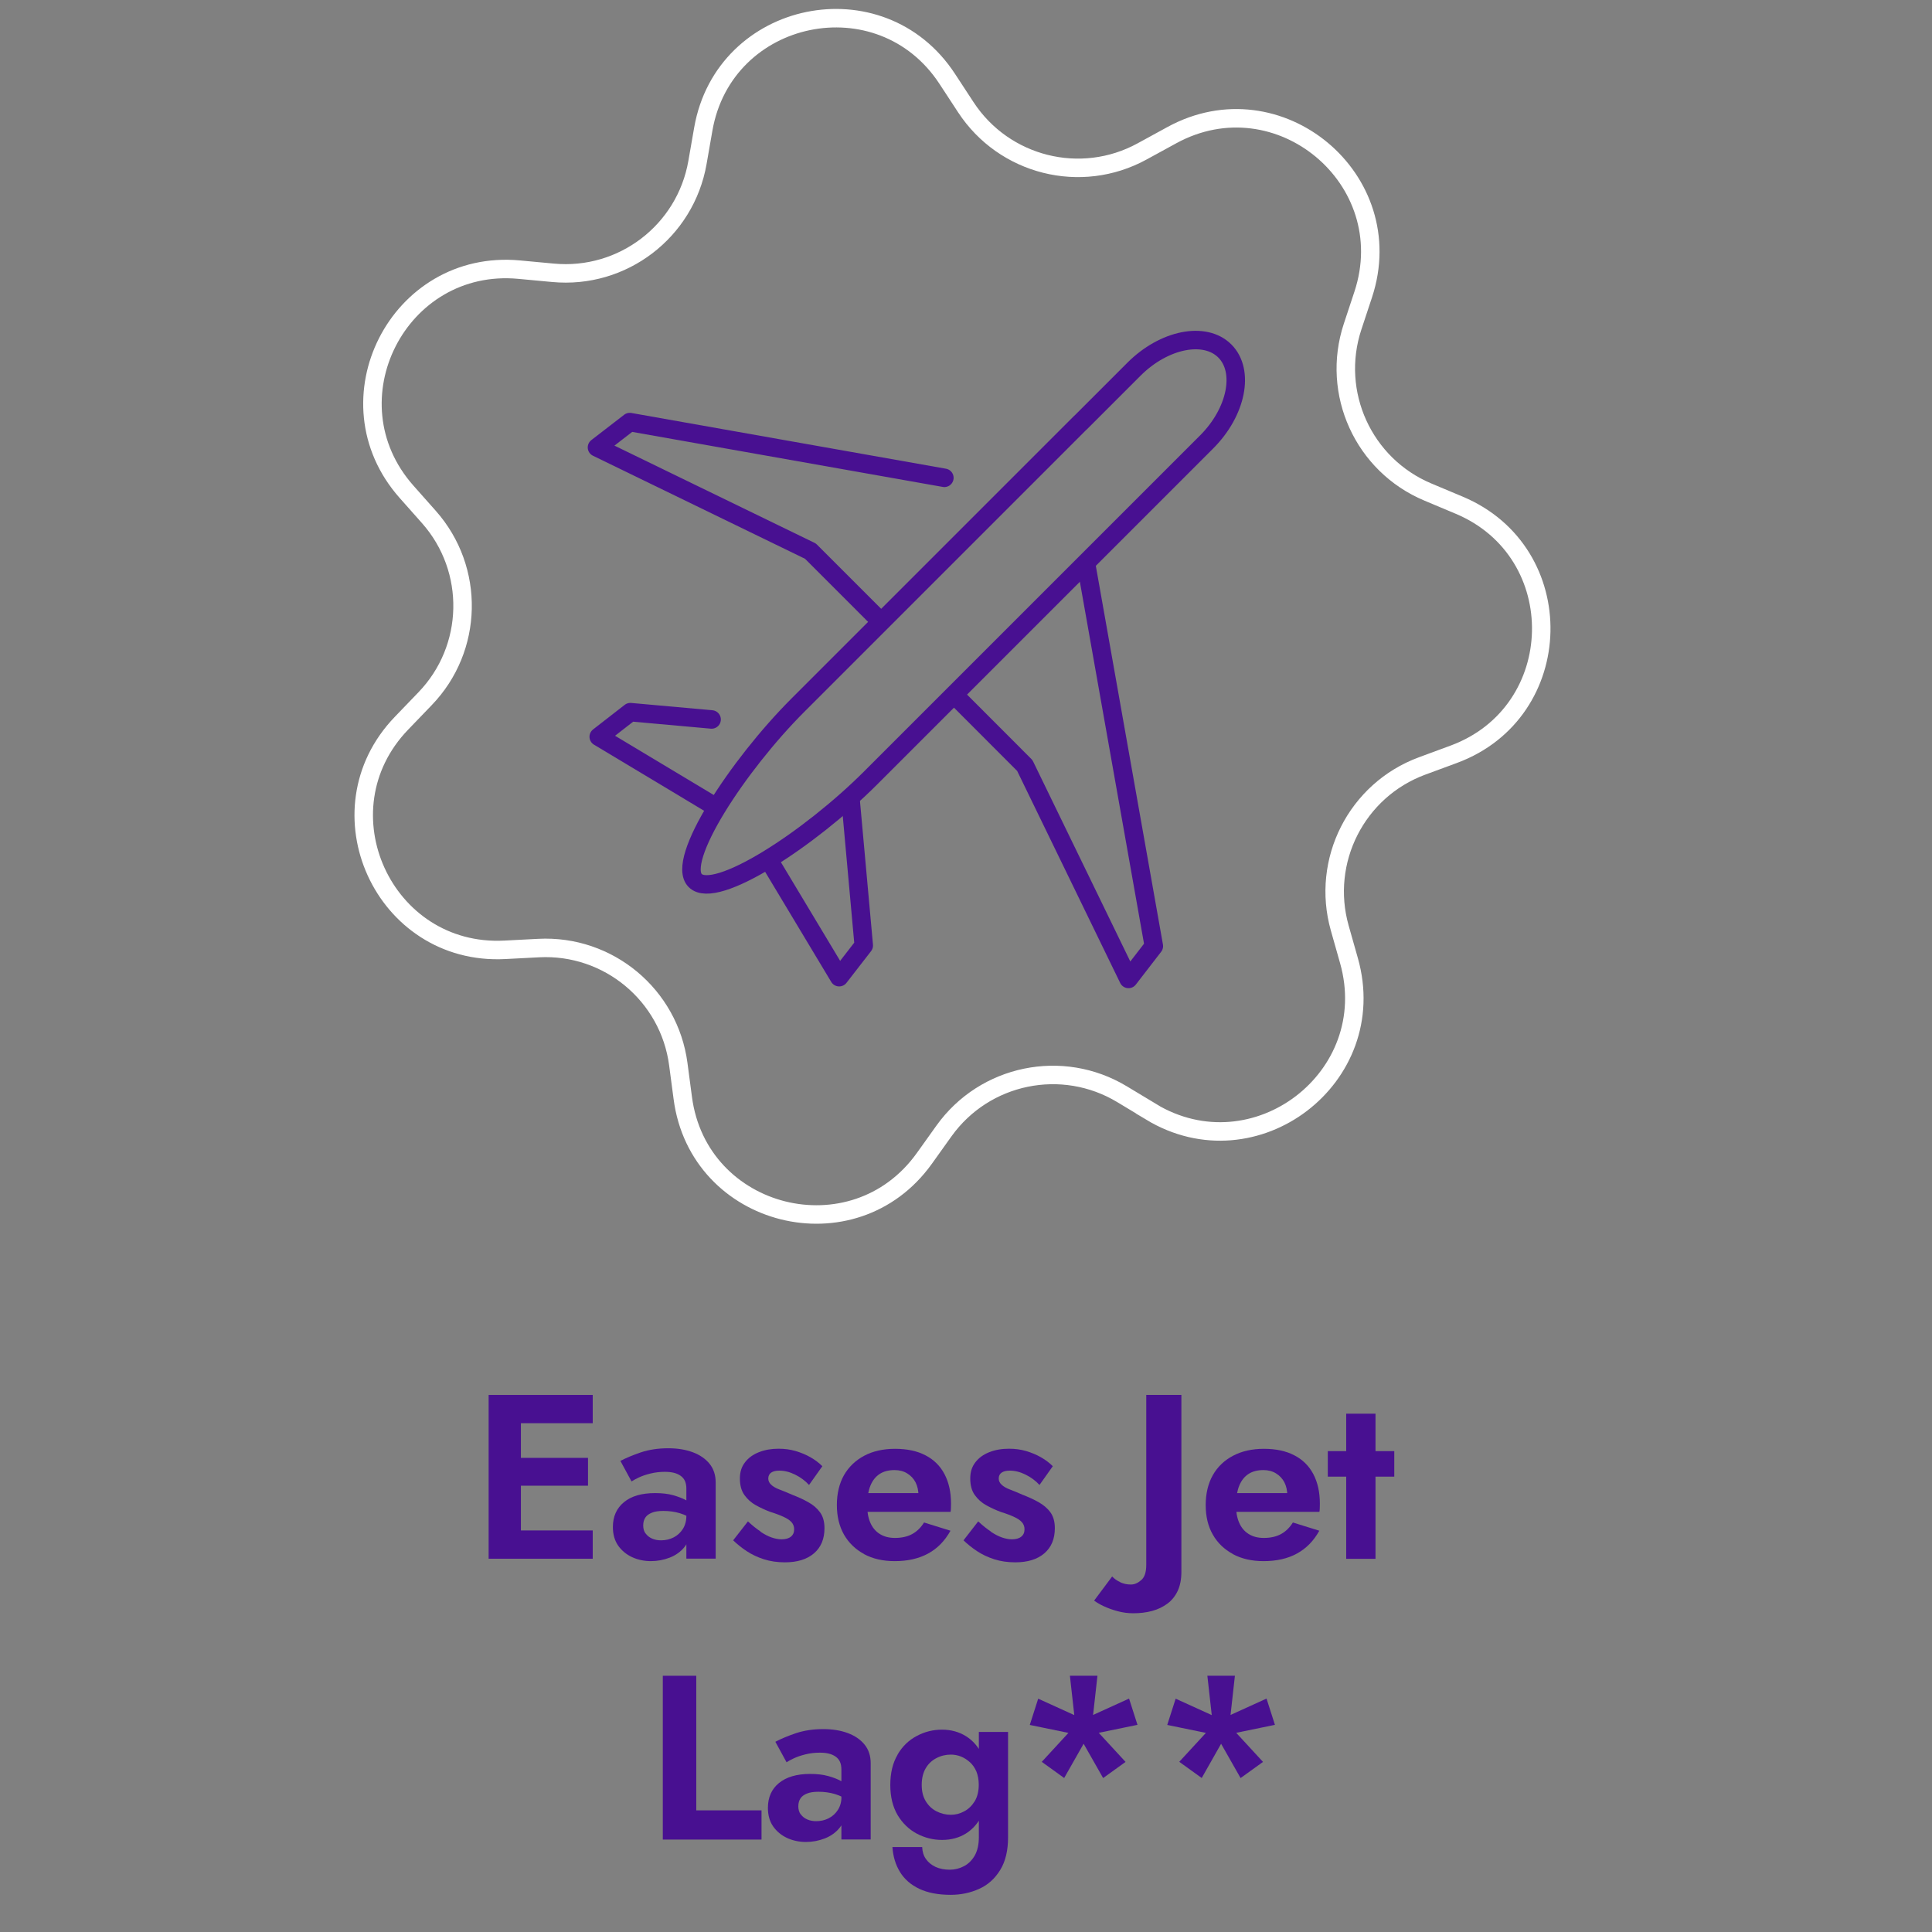<svg viewBox="0 0 209 209" xmlns="http://www.w3.org/2000/svg" data-name="Layer 1" id="Layer_1"><rect x="0" y="0" width="209" height="209" fill="#808080" stroke="none"/>
  <defs>
    <style>
      .cls-1 {
        stroke: #481091;
        stroke-linecap: round;
        stroke-linejoin: round;
      }

      .cls-1, .cls-2 {
        fill: none;
        stroke-width: 2px;
      }

      .cls-2 {
        stroke: #fff;
        stroke-miterlimit: 10;
      }

      .cls-3 {
        fill: #481091;
        stroke-width: 0px;
      }
    </style>
  </defs>
  <g>
    <path d="m56.35,150.9v17.72h-3.49v-17.72h3.49Zm-1.17,0h8.94v3.06h-8.94v-3.06Zm0,6.81h8.43v3.01h-8.43v-3.01Zm0,7.85h8.94v3.06h-8.94v-3.06Z" class="cls-3"></path>
    <path d="m69.84,165.88c.17.24.4.43.7.56.29.13.62.19.97.19.51,0,.96-.11,1.37-.32s.73-.51.99-.91c.25-.4.38-.87.38-1.43l.41,1.52c0,.74-.21,1.37-.62,1.87-.41.51-.95.89-1.59,1.14-.65.25-1.33.38-2.04.38s-1.4-.14-2.03-.43c-.62-.29-1.13-.71-1.51-1.25-.38-.55-.57-1.22-.57-2.01,0-1.13.4-2.03,1.19-2.68.79-.66,1.92-.99,3.37-.99.74,0,1.4.07,1.96.23s1.04.34,1.43.56c.39.22.67.43.83.63v1.52c-.46-.34-.97-.59-1.53-.76-.57-.17-1.16-.25-1.79-.25-.51,0-.92.06-1.24.19s-.56.3-.71.53c-.15.23-.23.51-.23.85s.08.63.25.87Zm-2.73-7.84c.61-.32,1.35-.63,2.23-.93.88-.29,1.86-.44,2.94-.44,1,0,1.88.14,2.66.43s1.38.71,1.82,1.25c.44.55.66,1.22.66,2.01v8.25h-3.17v-7.57c0-.32-.05-.59-.15-.82-.1-.23-.26-.42-.47-.57s-.46-.26-.75-.33c-.29-.07-.61-.1-.96-.1-.54,0-1.05.06-1.54.18-.49.12-.91.26-1.27.43-.35.17-.62.31-.79.43l-1.21-2.23Z" class="cls-3"></path>
    <path d="m82.27,165.7c.42.28.82.49,1.2.62s.74.2,1.08.2c.44,0,.78-.1,1.01-.29.24-.19.35-.46.35-.8,0-.3-.1-.56-.29-.77s-.48-.4-.85-.57-.84-.35-1.42-.53c-.54-.2-1.06-.44-1.57-.72-.51-.28-.92-.65-1.25-1.11-.33-.46-.49-1.06-.49-1.79s.19-1.28.56-1.76.87-.84,1.51-1.09c.63-.25,1.34-.37,2.11-.37.66,0,1.27.08,1.85.25.57.17,1.11.39,1.6.67.49.28.92.6,1.29.97l-1.44,2.03c-.42-.46-.92-.83-1.51-1.12-.58-.29-1.15-.43-1.71-.43-.37,0-.66.07-.87.21-.21.14-.32.36-.32.65,0,.25.11.48.32.67.21.2.51.37.91.52s.85.34,1.36.56c.62.24,1.2.5,1.73.8.53.29.96.66,1.28,1.1.32.44.48,1.01.48,1.72,0,1.16-.38,2.07-1.14,2.72-.76.65-1.81.97-3.14.97-.83,0-1.58-.11-2.27-.33s-1.3-.51-1.85-.87c-.55-.36-1.04-.76-1.48-1.18l1.6-2.05c.49.46.95.82,1.37,1.1Z" class="cls-3"></path>
    <path d="m93.49,168.12c-.95-.51-1.67-1.21-2.19-2.11-.51-.9-.77-1.97-.77-3.2s.26-2.33.77-3.23c.52-.9,1.25-1.6,2.19-2.1s2.06-.75,3.34-.75,2.38.23,3.28.7c.9.46,1.59,1.14,2.06,2.03s.71,1.95.71,3.2c0,.15,0,.31-.01.48,0,.17-.02.3-.04.41h-10.43v-2.03h7.57l-.89,1.16c.07-.1.13-.24.19-.42s.09-.32.09-.44c0-.57-.11-1.06-.32-1.47-.21-.4-.51-.72-.9-.96-.39-.24-.84-.36-1.37-.36-.64,0-1.18.14-1.61.42s-.76.69-.99,1.24c-.23.55-.35,1.23-.37,2.04,0,.78.11,1.43.34,1.97s.57.95,1.03,1.24,1,.43,1.65.43c.72,0,1.35-.14,1.86-.42.51-.28.94-.7,1.28-1.25l2.86.89c-.61,1.1-1.41,1.92-2.42,2.47s-2.21.82-3.61.82c-1.27,0-2.37-.25-3.32-.76Z" class="cls-3"></path>
    <path d="m107.19,165.7c.42.28.82.49,1.2.62.38.13.74.2,1.08.2.44,0,.78-.1,1.01-.29.24-.19.35-.46.35-.8,0-.3-.1-.56-.29-.77-.19-.21-.48-.4-.85-.57s-.84-.35-1.42-.53c-.54-.2-1.06-.44-1.57-.72-.51-.28-.92-.65-1.25-1.11s-.49-1.06-.49-1.79.19-1.28.56-1.76.87-.84,1.51-1.09c.63-.25,1.34-.37,2.12-.37.66,0,1.27.08,1.85.25.57.17,1.11.39,1.6.67.49.28.92.6,1.29.97l-1.44,2.03c-.42-.46-.92-.83-1.51-1.12-.58-.29-1.15-.43-1.71-.43-.37,0-.66.07-.87.21-.21.14-.32.36-.32.65,0,.25.11.48.32.67.21.2.51.37.91.52s.85.34,1.35.56c.62.24,1.2.5,1.73.8s.96.66,1.28,1.1c.32.44.48,1.01.48,1.72,0,1.16-.38,2.07-1.14,2.72-.76.65-1.81.97-3.14.97-.83,0-1.58-.11-2.27-.33s-1.3-.51-1.85-.87-1.04-.76-1.48-1.18l1.59-2.05c.49.46.95.82,1.37,1.1Z" class="cls-3"></path>
    <path d="m121.19,171.17c.35.16.73.24,1.14.24s.76-.16,1.13-.48.54-.87.54-1.65v-18.38h3.8v19.14c0,.79-.13,1.47-.39,2.04-.26.56-.63,1.03-1.11,1.39-.48.36-1.04.63-1.67.8-.63.17-1.31.25-2.04.25-.59,0-1.16-.08-1.71-.23s-1.04-.33-1.47-.53c-.43-.2-.78-.41-1.05-.61l1.95-2.61c.24.25.53.46.89.62Z" class="cls-3"></path>
    <path d="m133.39,168.12c-.95-.51-1.68-1.21-2.19-2.11-.52-.9-.77-1.97-.77-3.2s.26-2.33.77-3.23c.51-.9,1.24-1.6,2.19-2.1s2.06-.75,3.34-.75,2.38.23,3.28.7c.9.46,1.59,1.14,2.06,2.03s.71,1.95.71,3.2c0,.15,0,.31-.01.48,0,.17-.02.3-.04.41h-10.43v-2.03h7.57l-.89,1.16c.07-.1.13-.24.19-.42s.09-.32.09-.44c0-.57-.11-1.06-.32-1.47-.21-.4-.51-.72-.9-.96s-.84-.36-1.37-.36c-.64,0-1.18.14-1.61.42-.43.28-.76.69-.99,1.24-.23.55-.35,1.23-.37,2.04,0,.78.11,1.43.34,1.97s.57.95,1.03,1.24,1,.43,1.65.43c.73,0,1.35-.14,1.86-.42.51-.28.94-.7,1.28-1.25l2.86.89c-.61,1.1-1.41,1.92-2.42,2.47-1,.55-2.21.82-3.61.82-1.27,0-2.37-.25-3.32-.76Z" class="cls-3"></path>
    <path d="m150.83,156.98v2.76h-7.19v-2.76h7.19Zm-2.03-4.05v15.7h-3.17v-15.7h3.17Z" class="cls-3"></path>
    <path d="m75.32,181.28v14.56h7.06v3.16h-10.68v-17.72h3.62Z" class="cls-3"></path>
    <path d="m86.62,196.26c.17.24.4.43.7.56s.62.19.97.19c.51,0,.96-.11,1.37-.32.41-.21.73-.51.99-.91.25-.4.38-.87.38-1.43l.41,1.52c0,.74-.21,1.37-.62,1.87s-.95.89-1.6,1.14c-.65.25-1.33.38-2.04.38s-1.4-.14-2.03-.43c-.62-.29-1.13-.71-1.51-1.25s-.57-1.22-.57-2.01c0-1.13.4-2.03,1.19-2.68s1.92-.99,3.37-.99c.74,0,1.4.07,1.96.23.56.15,1.04.34,1.43.56.39.22.67.43.84.63v1.52c-.46-.34-.97-.59-1.53-.76-.57-.17-1.16-.25-1.79-.25-.51,0-.92.06-1.24.19-.32.13-.56.3-.71.53-.15.23-.23.51-.23.85s.08.63.25.87Zm-2.74-7.84c.61-.32,1.35-.63,2.23-.93.88-.29,1.86-.44,2.94-.44,1,0,1.88.14,2.66.43.78.29,1.38.71,1.82,1.25s.66,1.22.66,2.01v8.25h-3.17v-7.57c0-.32-.05-.59-.15-.82-.1-.23-.26-.42-.47-.57-.21-.15-.46-.26-.75-.33-.29-.07-.61-.1-.96-.1-.54,0-1.06.06-1.54.18-.49.12-.91.26-1.27.43-.36.17-.62.31-.79.43l-1.22-2.23Z" class="cls-3"></path>
    <path d="m97.1,189.8c.52-.89,1.22-1.56,2.08-2.01.86-.46,1.77-.68,2.73-.68s1.84.24,2.59.71,1.34,1.15,1.77,2.04.65,1.96.65,3.23-.21,2.32-.65,3.21-1.02,1.57-1.77,2.04-1.62.7-2.59.7-1.87-.23-2.73-.68c-.86-.46-1.55-1.13-2.08-2.01-.52-.89-.79-1.97-.79-3.25s.26-2.39.79-3.28Zm2.66,10.01c.02.51.15.94.41,1.3.25.36.6.64,1.04.85.44.2.95.3,1.54.3.54,0,1.05-.13,1.53-.38s.87-.64,1.17-1.16c.29-.52.44-1.18.44-1.97v-11.39h3.16v11.39c0,1.43-.28,2.62-.85,3.54-.57.93-1.32,1.61-2.27,2.04s-1.97.65-3.09.65c-1.35,0-2.48-.22-3.39-.65s-1.61-1.04-2.09-1.82-.75-1.68-.82-2.7h3.22Zm.38-4.97c.29.48.67.85,1.16,1.1.49.25,1.01.38,1.57.38.49,0,.97-.12,1.43-.37.46-.24.84-.61,1.14-1.09.29-.48.44-1.08.44-1.79,0-.54-.09-1.01-.25-1.42-.17-.4-.4-.74-.7-1.01-.3-.27-.62-.48-.97-.62-.35-.14-.72-.21-1.09-.21-.56,0-1.08.12-1.57.38-.49.25-.88.62-1.16,1.1s-.43,1.08-.43,1.79.14,1.28.43,1.76Z" class="cls-3"></path>
    <path d="m112.31,183.76l5.19,2.36-.56,1.62-5.54-1.14.91-2.84Zm.38,6.84l3.85-4.18,1.37,1.01-2.79,4.91-2.43-1.75Zm6.03-9.32l-.63,5.65h-1.72l-.63-5.65h2.99Zm.61,11.06l-2.79-4.91,1.37-1.01,3.85,4.18-2.43,1.75Zm3.72-5.75l-5.54,1.14-.56-1.62,5.19-2.36.91,2.84Z" class="cls-3"></path>
    <path d="m127.18,183.76l5.19,2.36-.56,1.62-5.54-1.14.91-2.84Zm.38,6.84l3.85-4.18,1.37,1.01-2.78,4.91-2.43-1.75Zm6.03-9.32l-.63,5.65h-1.72l-.63-5.65h2.99Zm.61,11.06l-2.79-4.91,1.37-1.01,3.85,4.18-2.43,1.75Zm3.72-5.75l-5.54,1.14-.56-1.62,5.19-2.36.91,2.84Z" class="cls-3"></path>
  </g>
  <g>
    <g>
      <path d="m116.9,45.71l5.77-5.77c3.25-3.25,7.67-4.13,9.83-1.97,2.16,2.16,1.28,6.59-1.97,9.84l-5.77,5.77-17,17-13.58,13.58c-6.6,6.6-16.8,13.26-18.97,11.1-2.16-2.16,4.63-12.5,11.1-18.97l13.58-13.58,17-17Z" class="cls-1"></path>
      <g>
        <polyline points="94.77 66.72 87.67 59.62 64.58 48.4 68.13 45.66 102.16 51.69" class="cls-1"></polyline>
        <polyline points="103.76 75.7 110.86 82.81 122.08 105.9 124.82 102.35 117.56 61.39" class="cls-1"></polyline>
      </g>
      <g>
        <polyline points="76.98 77.83 68.19 77.04 64.77 79.7 77.45 87.31" class="cls-1"></polyline>
        <polyline points="92.02 86.6 93.44 102.28 90.78 105.71 83.16 93.02" class="cls-1"></polyline>
      </g>
    </g>
    <path d="m124.52,120.26l-3.14-1.89c-6.47-3.9-14.85-2.18-19.26,3.97l-2.13,2.98c-7.65,10.68-24.43,6.47-26.13-6.55l-.48-3.63c-.98-7.49-7.56-12.97-15.11-12.58l-3.66.19c-13.12.68-20.29-15.06-11.17-24.52l2.54-2.64c5.25-5.44,5.43-14,.42-19.66l-2.43-2.74c-8.71-9.84-.88-25.25,12.2-24.02l3.65.34c7.52.71,14.33-4.48,15.63-11.93l.63-3.61c2.26-12.94,19.2-16.43,26.39-5.44l2.01,3.07c4.14,6.32,12.44,8.41,19.07,4.78l3.22-1.76c11.53-6.3,24.82,4.77,20.7,17.24l-1.15,3.48c-2.37,7.18,1.18,14.97,8.15,17.89l3.38,1.42c12.11,5.08,11.75,22.37-.57,26.94l-3.44,1.27c-7.09,2.62-10.96,10.26-8.91,17.53l1,3.53c3.58,12.64-10.17,23.13-21.42,16.35Z" class="cls-2"></path>
  </g>
</svg>